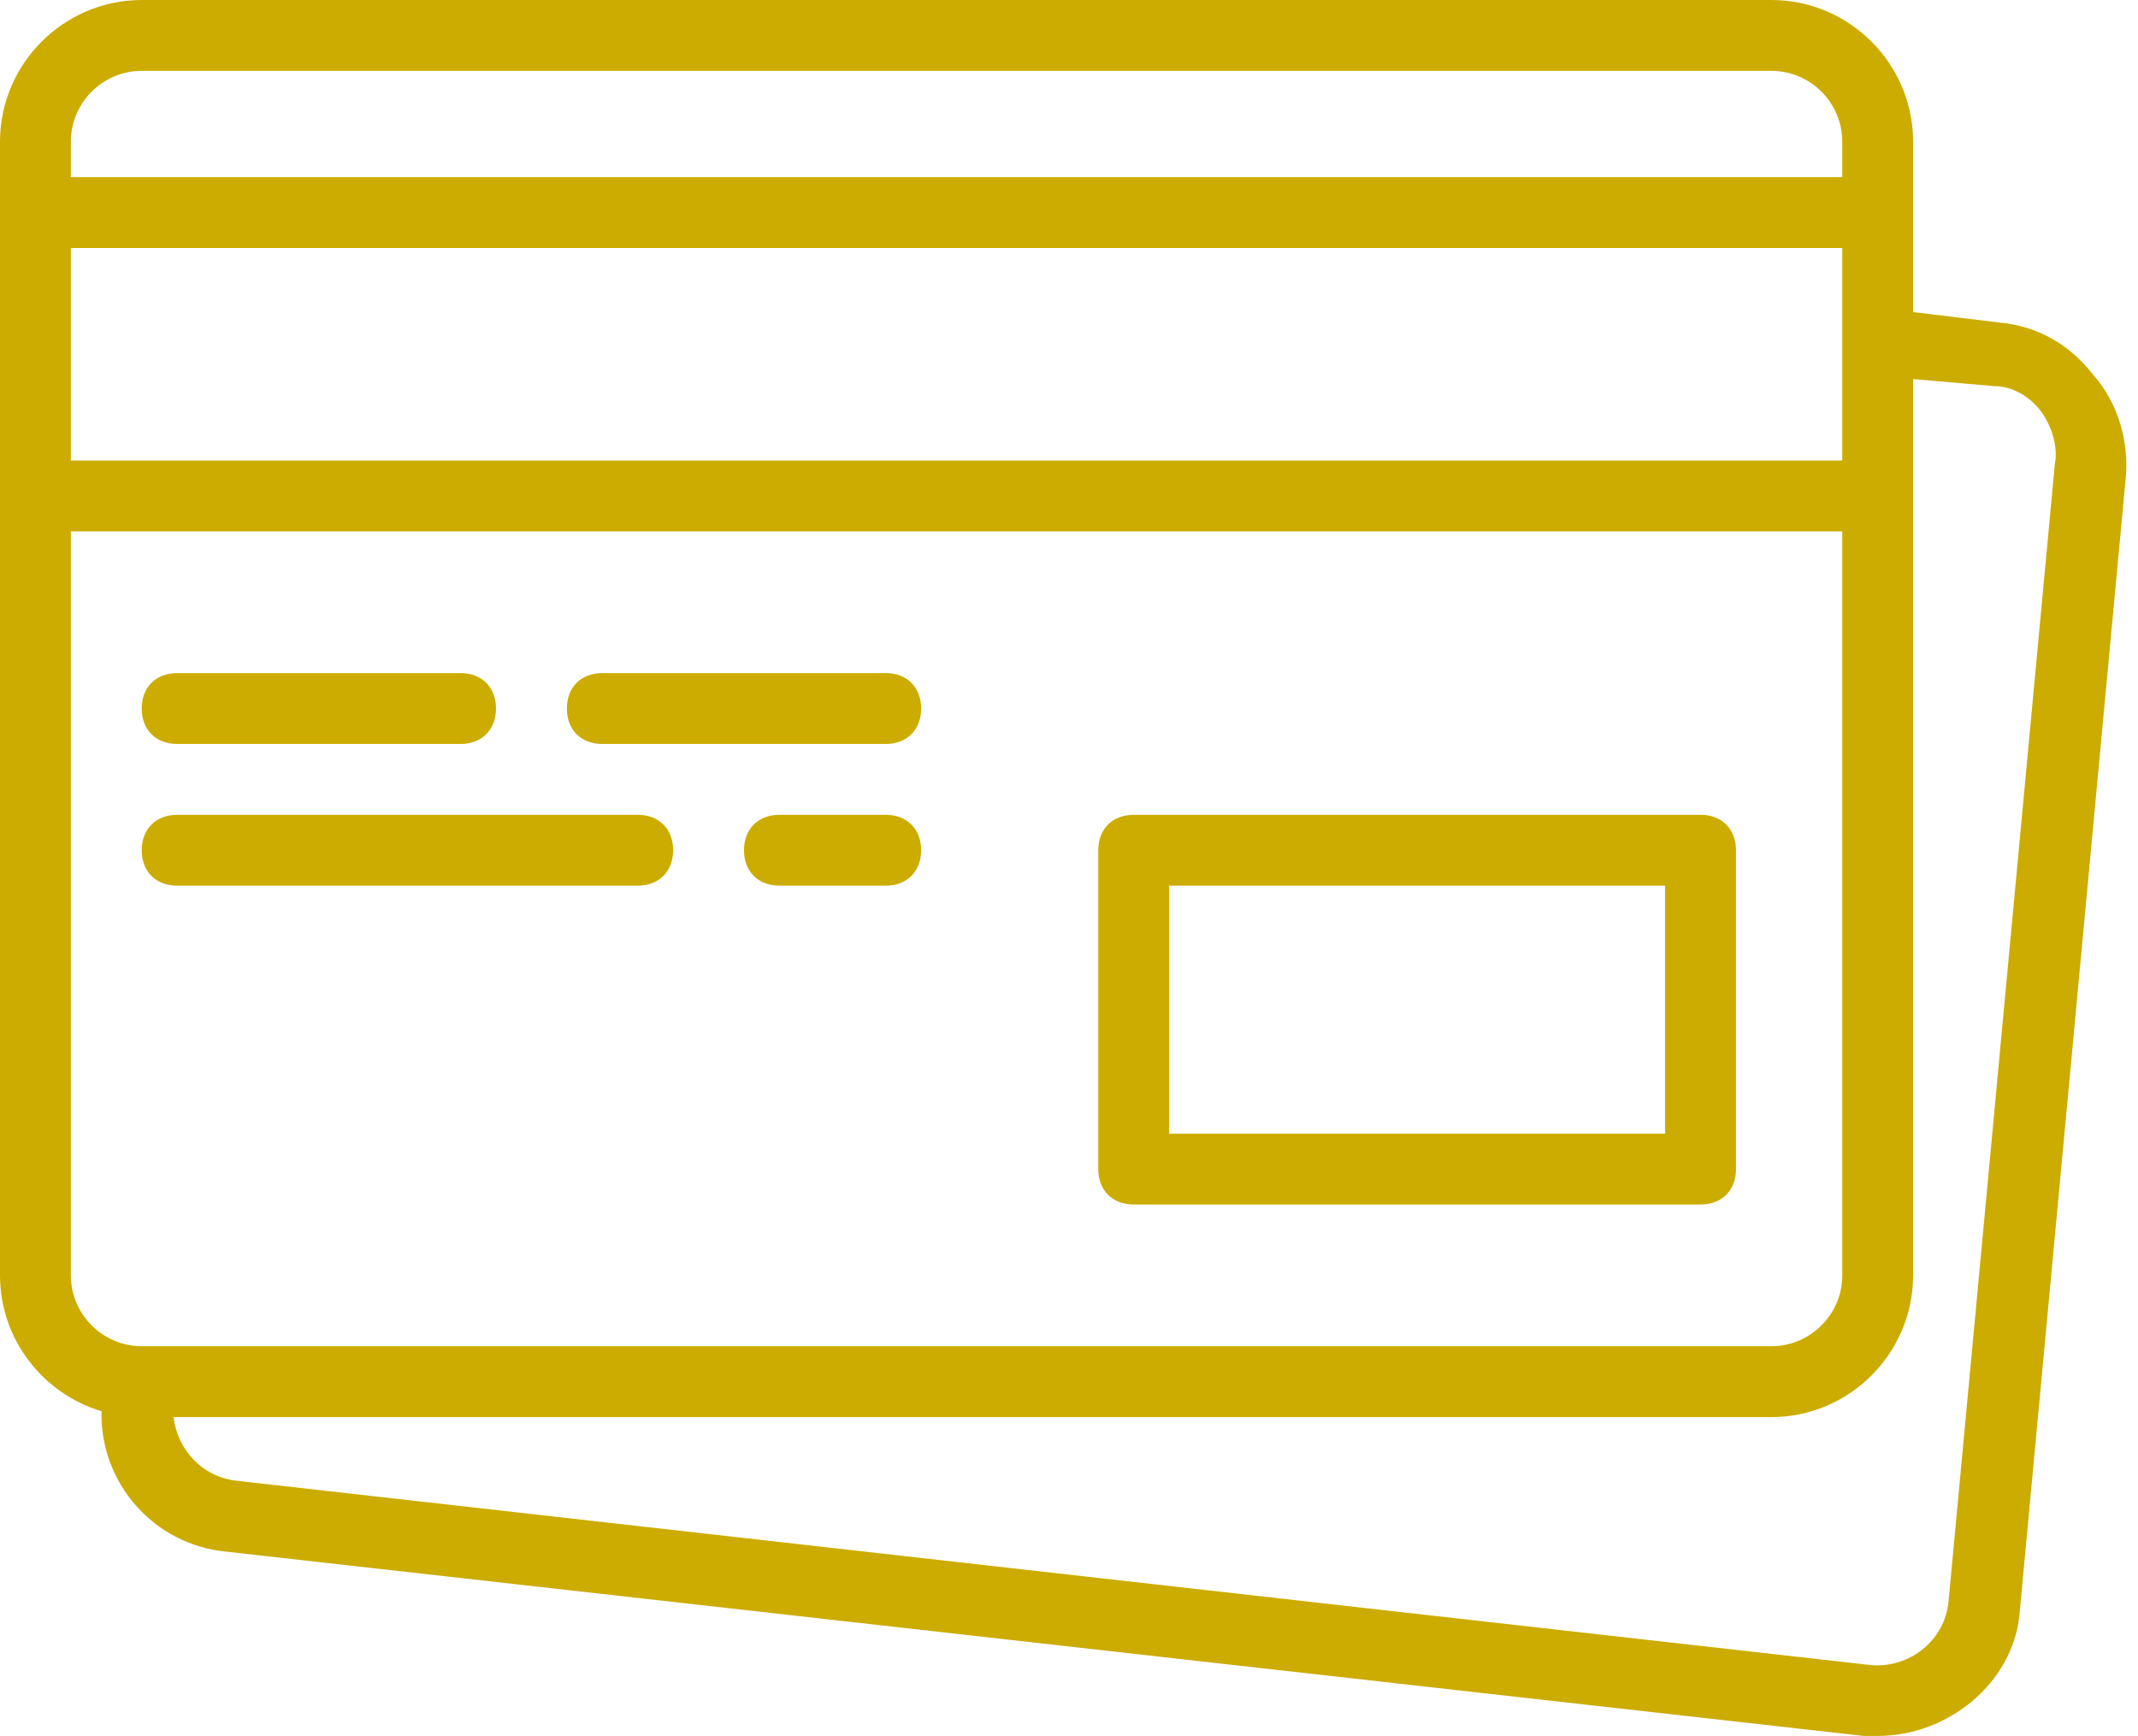 <svg width="117" height="95" viewBox="0 0 117 95" version="1.1" xmlns="http://www.w3.org/2000/svg" xmlns:xlink="http://www.w3.org/1999/xlink">
<title>credit-card</title>
<desc>Created using Figma</desc>
<g id="Canvas" transform="translate(574 -857)">
<g id="credit-card">
<g id="Group">
<g id="Group">
<g id="Group">
<g id="Vector">
<use xlink:href="#path0_fill" transform="translate(-513.898 901.592)" fill="#CCAC00"/>
</g>
<g id="Vector">
<use xlink:href="#path1_fill" transform="translate(-566.245 893.837)" fill="#CCAC00"/>
</g>
<g id="Vector">
<use xlink:href="#path2_fill" transform="translate(-542.979 893.837)" fill="#CCAC00"/>
</g>
<g id="Vector">
<use xlink:href="#path3_fill" transform="translate(-566.245 901.592)" fill="#CCAC00"/>
</g>
<g id="Vector">
<use xlink:href="#path4_fill" transform="translate(-533.286 901.592)" fill="#CCAC00"/>
</g>
<g id="Vector">
<use xlink:href="#path5_fill" transform="translate(-574 857)" fill="#CCAC00"/>
</g>
</g>
</g>
</g>
</g>
</g>
<defs>
<path id="path0_fill" d="M 1.939 21.326L 32.959 21.326C 34.122 21.326 34.898 20.551 34.898 19.388L 34.898 1.939C 34.898 0.775 34.122 1.33125e-06 32.959 1.33125e-06L 1.939 1.33125e-06C 0.775 1.33125e-06 -7.26665e-07 0.775 -7.26665e-07 1.939L -7.26665e-07 19.388C -0 20.551 0.775 21.326 1.939 21.326ZM 3.877 3.877L 31.02 3.877L 31.02 17.449L 3.877 17.449L 3.877 3.877Z"/>
<path id="path1_fill" d="M 1.939 3.877L 17.449 3.877C 18.612 3.877 19.388 3.102 19.388 1.939C 19.388 0.775 18.612 7.21095e-07 17.449 7.21095e-07L 1.939 7.21095e-07C 0.775 7.21095e-07 -2.56543e-07 0.775 -2.56543e-07 1.939C -2.56543e-07 3.102 0.775 3.877 1.939 3.877Z"/>
<path id="path2_fill" d="M 1.939 3.877L 17.449 3.877C 18.612 3.877 19.388 3.102 19.388 1.939C 19.388 0.775 18.612 7.21095e-07 17.449 7.21095e-07L 1.939 7.21095e-07C 0.775 7.21095e-07 -7.76564e-07 0.775 -7.76564e-07 1.939C -7.76564e-07 3.102 0.775 3.877 1.939 3.877Z"/>
<path id="path3_fill" d="M 1.939 3.877L 27.143 3.877C 28.306 3.877 29.081 3.102 29.081 1.939C 29.081 0.775 28.306 1.33125e-06 27.143 1.33125e-06L 1.939 1.33125e-06C 0.775 1.33125e-06 -2.56543e-07 0.775 -2.56543e-07 1.939C -2.56543e-07 3.102 0.775 3.877 1.939 3.877Z"/>
<path id="path4_fill" d="M 7.755 -2.77344e-07L 1.939 -2.77344e-07C 0.775 -2.77344e-07 -6.93361e-07 0.775 -6.93361e-07 1.939C -6.93361e-07 3.102 0.775 3.877 1.939 3.877L 7.755 3.877C 8.918 3.877 9.694 3.102 9.694 1.939C 9.694 0.775 8.918 -2.77344e-07 7.755 -2.77344e-07Z"/>
<path id="path5_fill" d="M 114.582 20.551C 113.225 18.806 111.48 17.837 109.347 17.643L 104.694 17.079L 104.694 11.632L 104.694 7.755C 104.694 3.49 101.204 -2.77407e-09 96.939 -2.77407e-09L 7.755 -2.77407e-09C 3.49 -0 0 3.49 0 7.755L 0 11.633L 0 27.143L 0 69.796C 0 73.298 2.353 76.275 5.556 77.23C 5.458 81.151 8.425 84.556 12.408 84.918L 101.98 95C 102.174 95 102.561 95 102.755 95C 106.633 95 110.123 92.092 110.51 88.408L 116.327 26.174C 116.52 24.235 115.939 22.102 114.582 20.551ZM 3.878 13.571L 100.817 13.571L 100.817 18.612L 100.817 25.204L 3.878 25.204L 3.878 13.571ZM 7.755 3.877L 96.939 3.877C 99.071 3.877 100.816 5.622 100.816 7.755L 100.816 9.694L 3.878 9.694L 3.878 7.755C 3.878 5.622 5.623 3.877 7.755 3.877ZM 3.878 69.796L 3.878 29.081L 100.817 29.081L 100.817 69.796C 100.817 71.928 99.072 73.673 96.939 73.673L 7.949 73.673L 7.755 73.673C 5.623 73.673 3.878 71.928 3.878 69.796ZM 112.449 25.398L 106.633 87.633C 106.439 89.765 104.5 91.316 102.367 91.122L 12.99 81.041C 11.051 80.847 9.694 79.296 9.5 77.551L 96.939 77.551C 101.204 77.551 104.694 74.061 104.694 69.796L 104.694 27.143L 104.694 20.745L 109.153 21.133C 110.122 21.133 111.092 21.714 111.673 22.49C 112.255 23.265 112.643 24.428 112.449 25.398Z"/>
</defs>
</svg>
